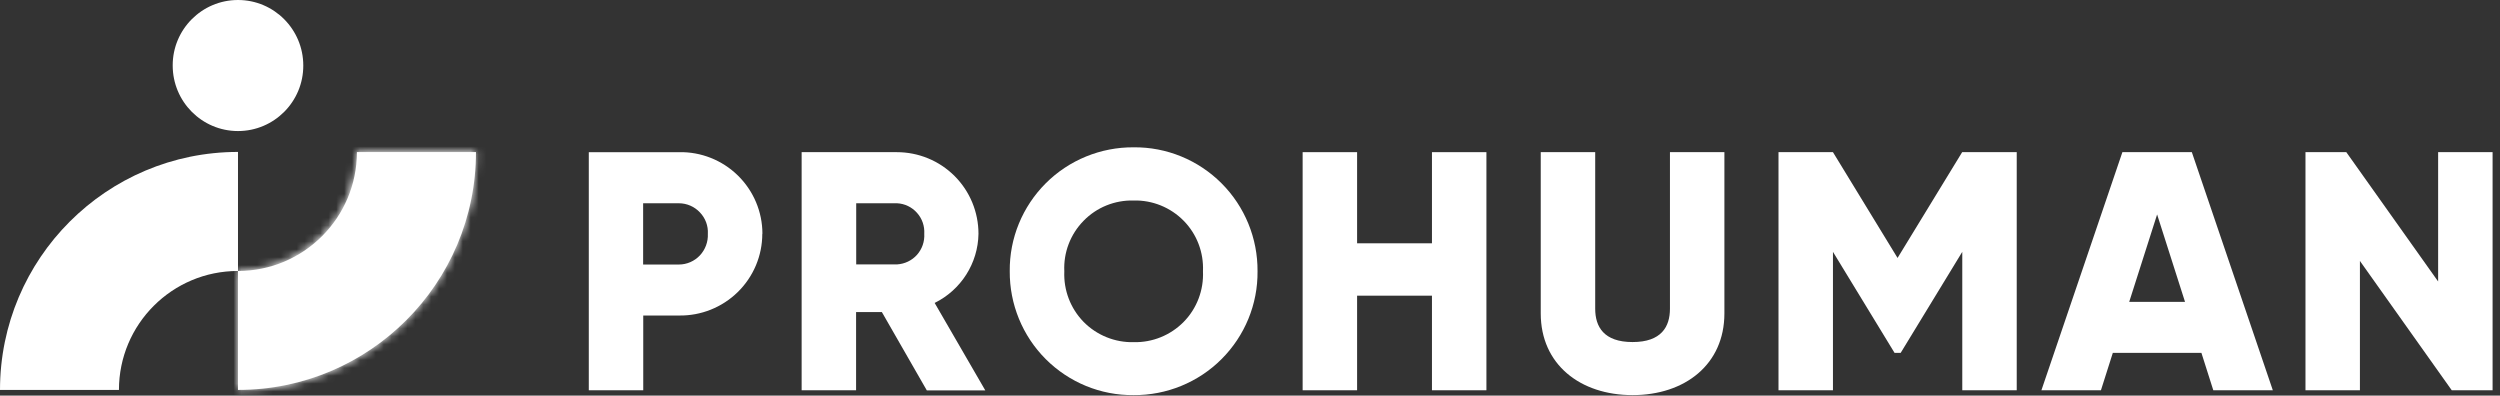 <svg width="316" height="50" viewBox="0 0 316 50" fill="none" xmlns="http://www.w3.org/2000/svg">
    <rect x="0" y="0" width="316" height="50" fill="#333333" stroke="none"/>
    <g clip-path="url(#clip0_230_532)">
        <path d="M21.829 8.282C21.829 12.846 25.518 16.565 30.082 16.565C34.646 16.565 38.349 12.846 38.335 8.282C38.335 3.718 34.646 0 30.082 0C25.518 0 21.814 3.718 21.829 8.282Z" fill="white"/>
        <path d="M30.082 34.252V19.204C13.473 19.204 0 32.677 0 49.286H15.034C15.034 40.974 21.77 34.252 30.067 34.252" fill="white"/>
        <path d="M45.115 19.219C45.115 27.516 38.378 34.252 30.081 34.252V49.286C46.69 49.286 60.163 35.827 60.163 19.219H45.115Z" fill="white"/>
        <mask id="mask0_230_532" style="mask-type:luminance" maskUnits="userSpaceOnUse" x="30" y="19" width="31" height="31">
            <path d="M45.115 19.219C45.115 27.516 38.378 34.252 30.081 34.252V49.286C46.69 49.286 60.163 35.827 60.163 19.219H45.115Z" fill="white"/>
        </mask>
        <g mask="url(#mask0_230_532)">
            <path d="M0 0L315.063 0.058V50L0 49.942V0Z" fill="white"/>
        </g>
        <path d="M96.354 29.557C96.354 32.328 95.232 34.982 93.249 36.921C91.266 38.86 88.597 39.925 85.827 39.881H81.306V49.33H74.424V19.234H85.827C88.597 19.175 91.28 20.24 93.263 22.179C95.246 24.119 96.369 26.772 96.369 29.543M89.472 29.557C89.53 28.551 89.166 27.574 88.466 26.845C87.781 26.116 86.818 25.693 85.812 25.693H81.292V33.436H85.812C86.818 33.436 87.781 33.013 88.466 32.284C89.151 31.555 89.516 30.564 89.472 29.572" fill="white"/>
        <path d="M111.49 39.443H108.209V49.33H101.327V19.233H113.356C116.098 19.233 118.722 20.312 120.662 22.252C122.601 24.191 123.68 26.816 123.68 29.557C123.622 33.275 121.478 36.644 118.139 38.291L124.54 49.344H117.148L111.475 39.458L111.49 39.443ZM108.224 33.421H113.386C114.363 33.363 115.267 32.925 115.908 32.211C116.55 31.482 116.885 30.534 116.827 29.557C116.885 28.58 116.564 27.632 115.908 26.903C115.267 26.174 114.348 25.737 113.386 25.693H108.224V33.436V33.421Z" fill="white"/>
        <path d="M127.632 34.282C127.588 30.111 129.236 26.116 132.181 23.17C135.127 20.225 139.137 18.592 143.292 18.621C147.463 18.577 151.458 20.225 154.403 23.17C157.349 26.116 158.982 30.126 158.953 34.282C158.997 38.452 157.349 42.447 154.403 45.393C151.458 48.338 147.448 49.971 143.292 49.942C139.122 49.986 135.127 48.338 132.181 45.393C129.236 42.447 127.603 38.437 127.632 34.282ZM152.056 34.282C152.158 31.905 151.283 29.601 149.621 27.909C147.958 26.218 145.669 25.285 143.292 25.343C140.915 25.285 138.626 26.203 136.964 27.909C135.302 29.601 134.412 31.919 134.529 34.296C134.427 36.673 135.302 38.977 136.964 40.683C138.626 42.374 140.93 43.307 143.292 43.249C145.669 43.307 147.958 42.374 149.621 40.683C151.283 38.991 152.158 36.673 152.056 34.311" fill="white"/>
        <path d="M187.883 19.233V49.33H181V37.373H171.537V49.33H164.654V19.233H171.537V30.753H181V19.233H187.883Z" fill="white"/>
        <path d="M194.75 39.618V19.233H201.633V39.02C201.633 41.295 202.712 43.235 206.357 43.235C210.003 43.235 211.082 41.295 211.082 39.02V19.233H217.964V39.618C217.964 46.063 212.977 49.942 206.357 49.942C199.737 49.942 194.75 46.063 194.75 39.618Z" fill="white"/>
        <path d="M254.914 49.33H248.032V31.832L240.245 44.605H239.472L231.686 31.832V49.33H224.803V19.233H231.686L239.851 32.605L248.017 19.233H254.914V49.344V49.33Z" fill="white"/>
        <path d="M278.244 44.605H267.06L265.558 49.33H258.034L268.27 19.233H277.048L287.285 49.33H279.761L278.259 44.605H278.244ZM276.188 38.16L272.659 27.107L269.131 38.16H276.188Z" fill="white"/>
        <path d="M308.18 19.233V35.579L296.573 19.233H291.412V49.33H298.294V32.984L309.901 49.33H315.063V19.233H308.18Z" fill="white"/>
    </g>
    <defs>
        <clipPath id="clip0_230_532">
            <rect width="315.063" height="50" fill="white"/>
        </clipPath>
    </defs>
</svg>
